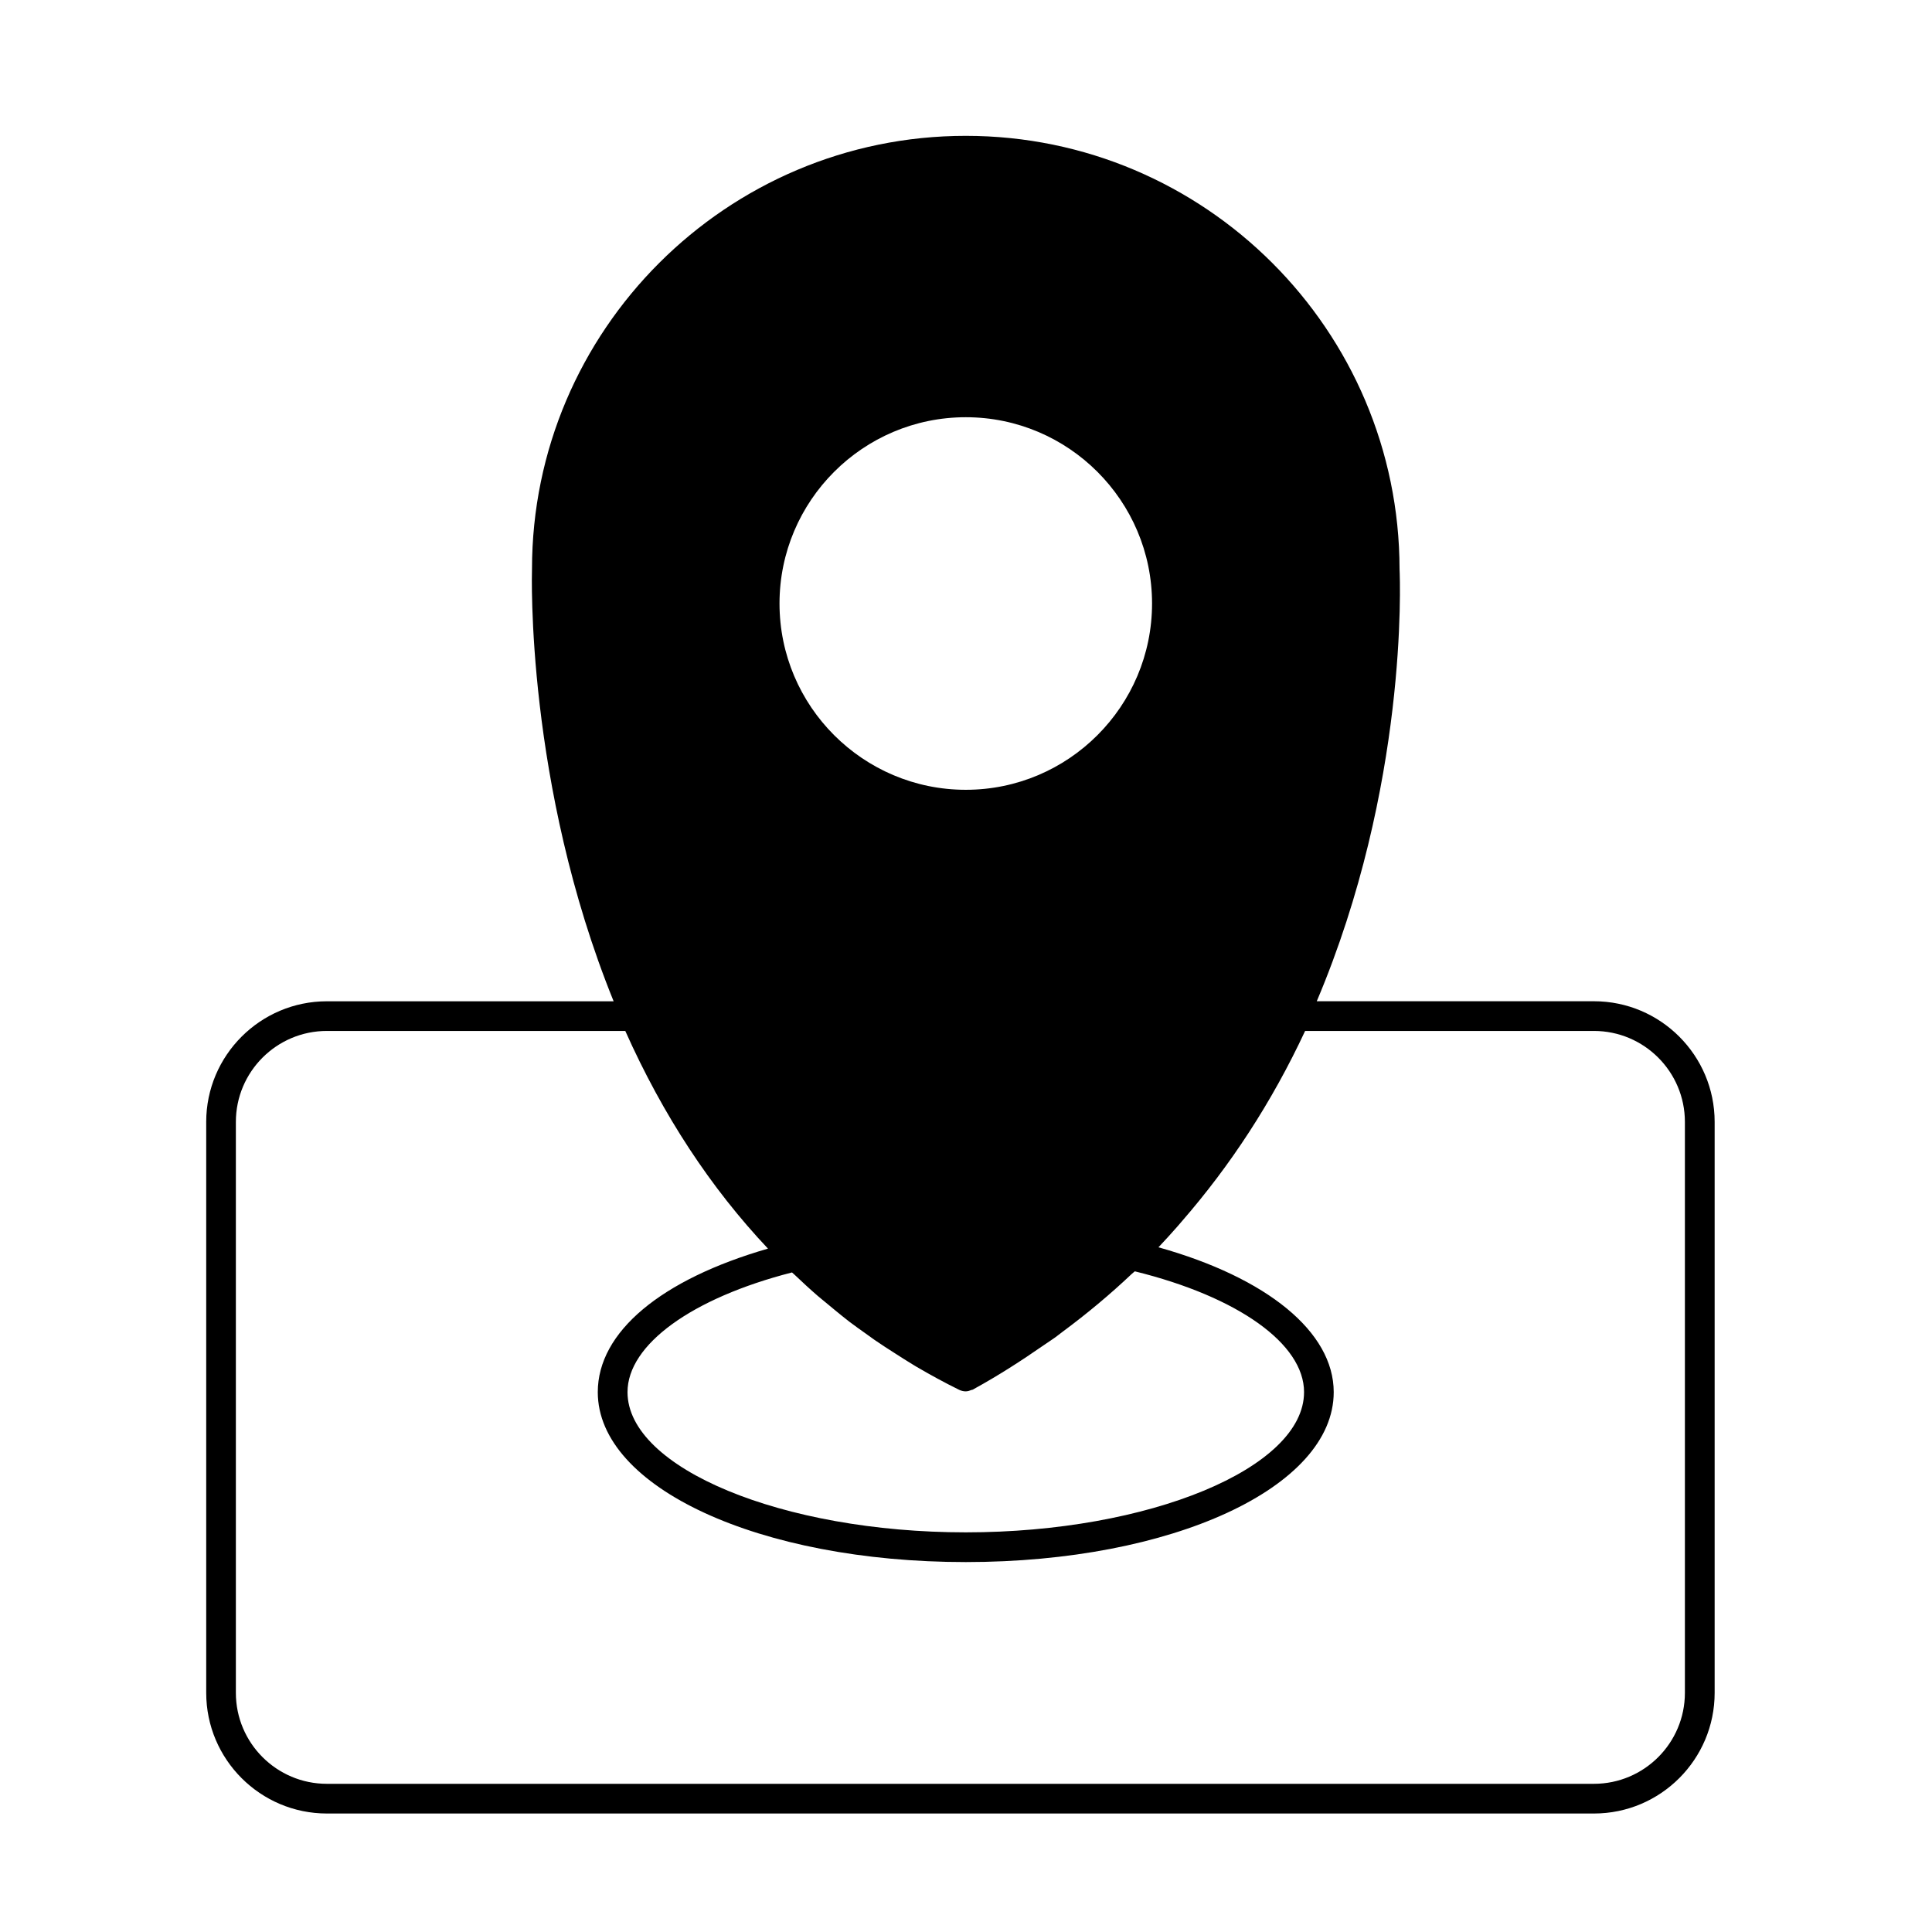 <?xml version="1.0" encoding="UTF-8"?>
<!-- Uploaded to: SVG Repo, www.svgrepo.com, Generator: SVG Repo Mixer Tools -->
<svg fill="#000000" width="800px" height="800px" version="1.1" viewBox="144 144 512 512" xmlns="http://www.w3.org/2000/svg">
 <path d="m198.65 441.32v151.3c0 17.637 14.344 31.98 31.98 31.98h335.79c17.637 0 31.98-14.344 31.98-31.98v-151.3c0-17.637-14.344-31.98-31.98-31.98h-73.465c24.121-56.984 22.098-111.31 21.941-114.5-0.062-63.328-51.598-114.84-114.95-114.84-63.391 0-114.96 51.566-114.96 114.8-0.035 0.945-1.711 57.012 21.633 114.55h-75.992c-17.637 0-31.98 14.344-31.98 31.98zm201.3-186.75c27.215 0 49.355 22.141 49.355 49.363s-22.141 49.371-49.355 49.371c-27.23 0-49.371-22.148-49.371-49.371s22.141-49.363 49.371-49.363zm89.637 258.36c0 20.141-41.051 37.16-89.637 37.16-48.602 0-89.652-17.02-89.652-37.16 0-12.578 17.035-24.914 43.59-31.719 0.25 0.238 0.52 0.449 0.77 0.688 1.969 1.867 3.953 3.715 6 5.481 0.715 0.621 1.477 1.215 2.207 1.828 0.785 0.66 1.574 1.316 2.371 1.965 1.273 1.031 2.523 2.078 3.836 3.082 1.441 1.098 2.93 2.141 4.406 3.191 0.738 0.531 1.465 1.078 2.215 1.594 1.871 1.297 3.812 2.539 5.762 3.781 1.293 0.82 2.566 1.66 3.883 2.449 0.469 0.281 0.926 0.578 1.398 0.855 3.699 2.168 7.508 4.258 11.48 6.207 0.555 0.262 1.137 0.398 1.738 0.398 0.012 0 0.02-0.008 0.031-0.008 0.504-0.004 0.988-0.168 1.461-0.367 0.129-0.055 0.277-0.031 0.398-0.102 0.098-0.055 0.176-0.117 0.27-0.168 6.445-3.535 12.543-7.465 18.473-11.582 1.031-0.719 2.117-1.398 3.125-2.129 0.652-0.473 1.27-0.984 1.918-1.465 6.434-4.766 12.555-9.871 18.34-15.348 0.242-0.23 0.527-0.414 0.77-0.645 27.32 6.734 44.848 19.188 44.848 32.012zm-179.88-95.719c9.992 22.375 22.652 41.613 37.816 57.688-28.293 8.16-45.105 22.07-45.105 38.031 0 25.254 42.836 45.035 97.523 45.035 54.672 0 97.508-19.781 97.508-45.035 0-15.992-17.703-30.336-46.445-38.383 1.77-1.855 3.481-3.769 5.184-5.695 0.336-0.383 0.656-0.773 0.988-1.156 12.879-14.801 23.875-31.582 32.695-50.484h76.535c13.301 0 24.109 10.816 24.109 24.109v151.3c0 13.293-10.809 24.109-24.109 24.109h-335.79c-13.301 0-24.109-10.816-24.109-24.109v-151.3c0-13.293 10.809-24.109 24.109-24.109z"/>
</svg>